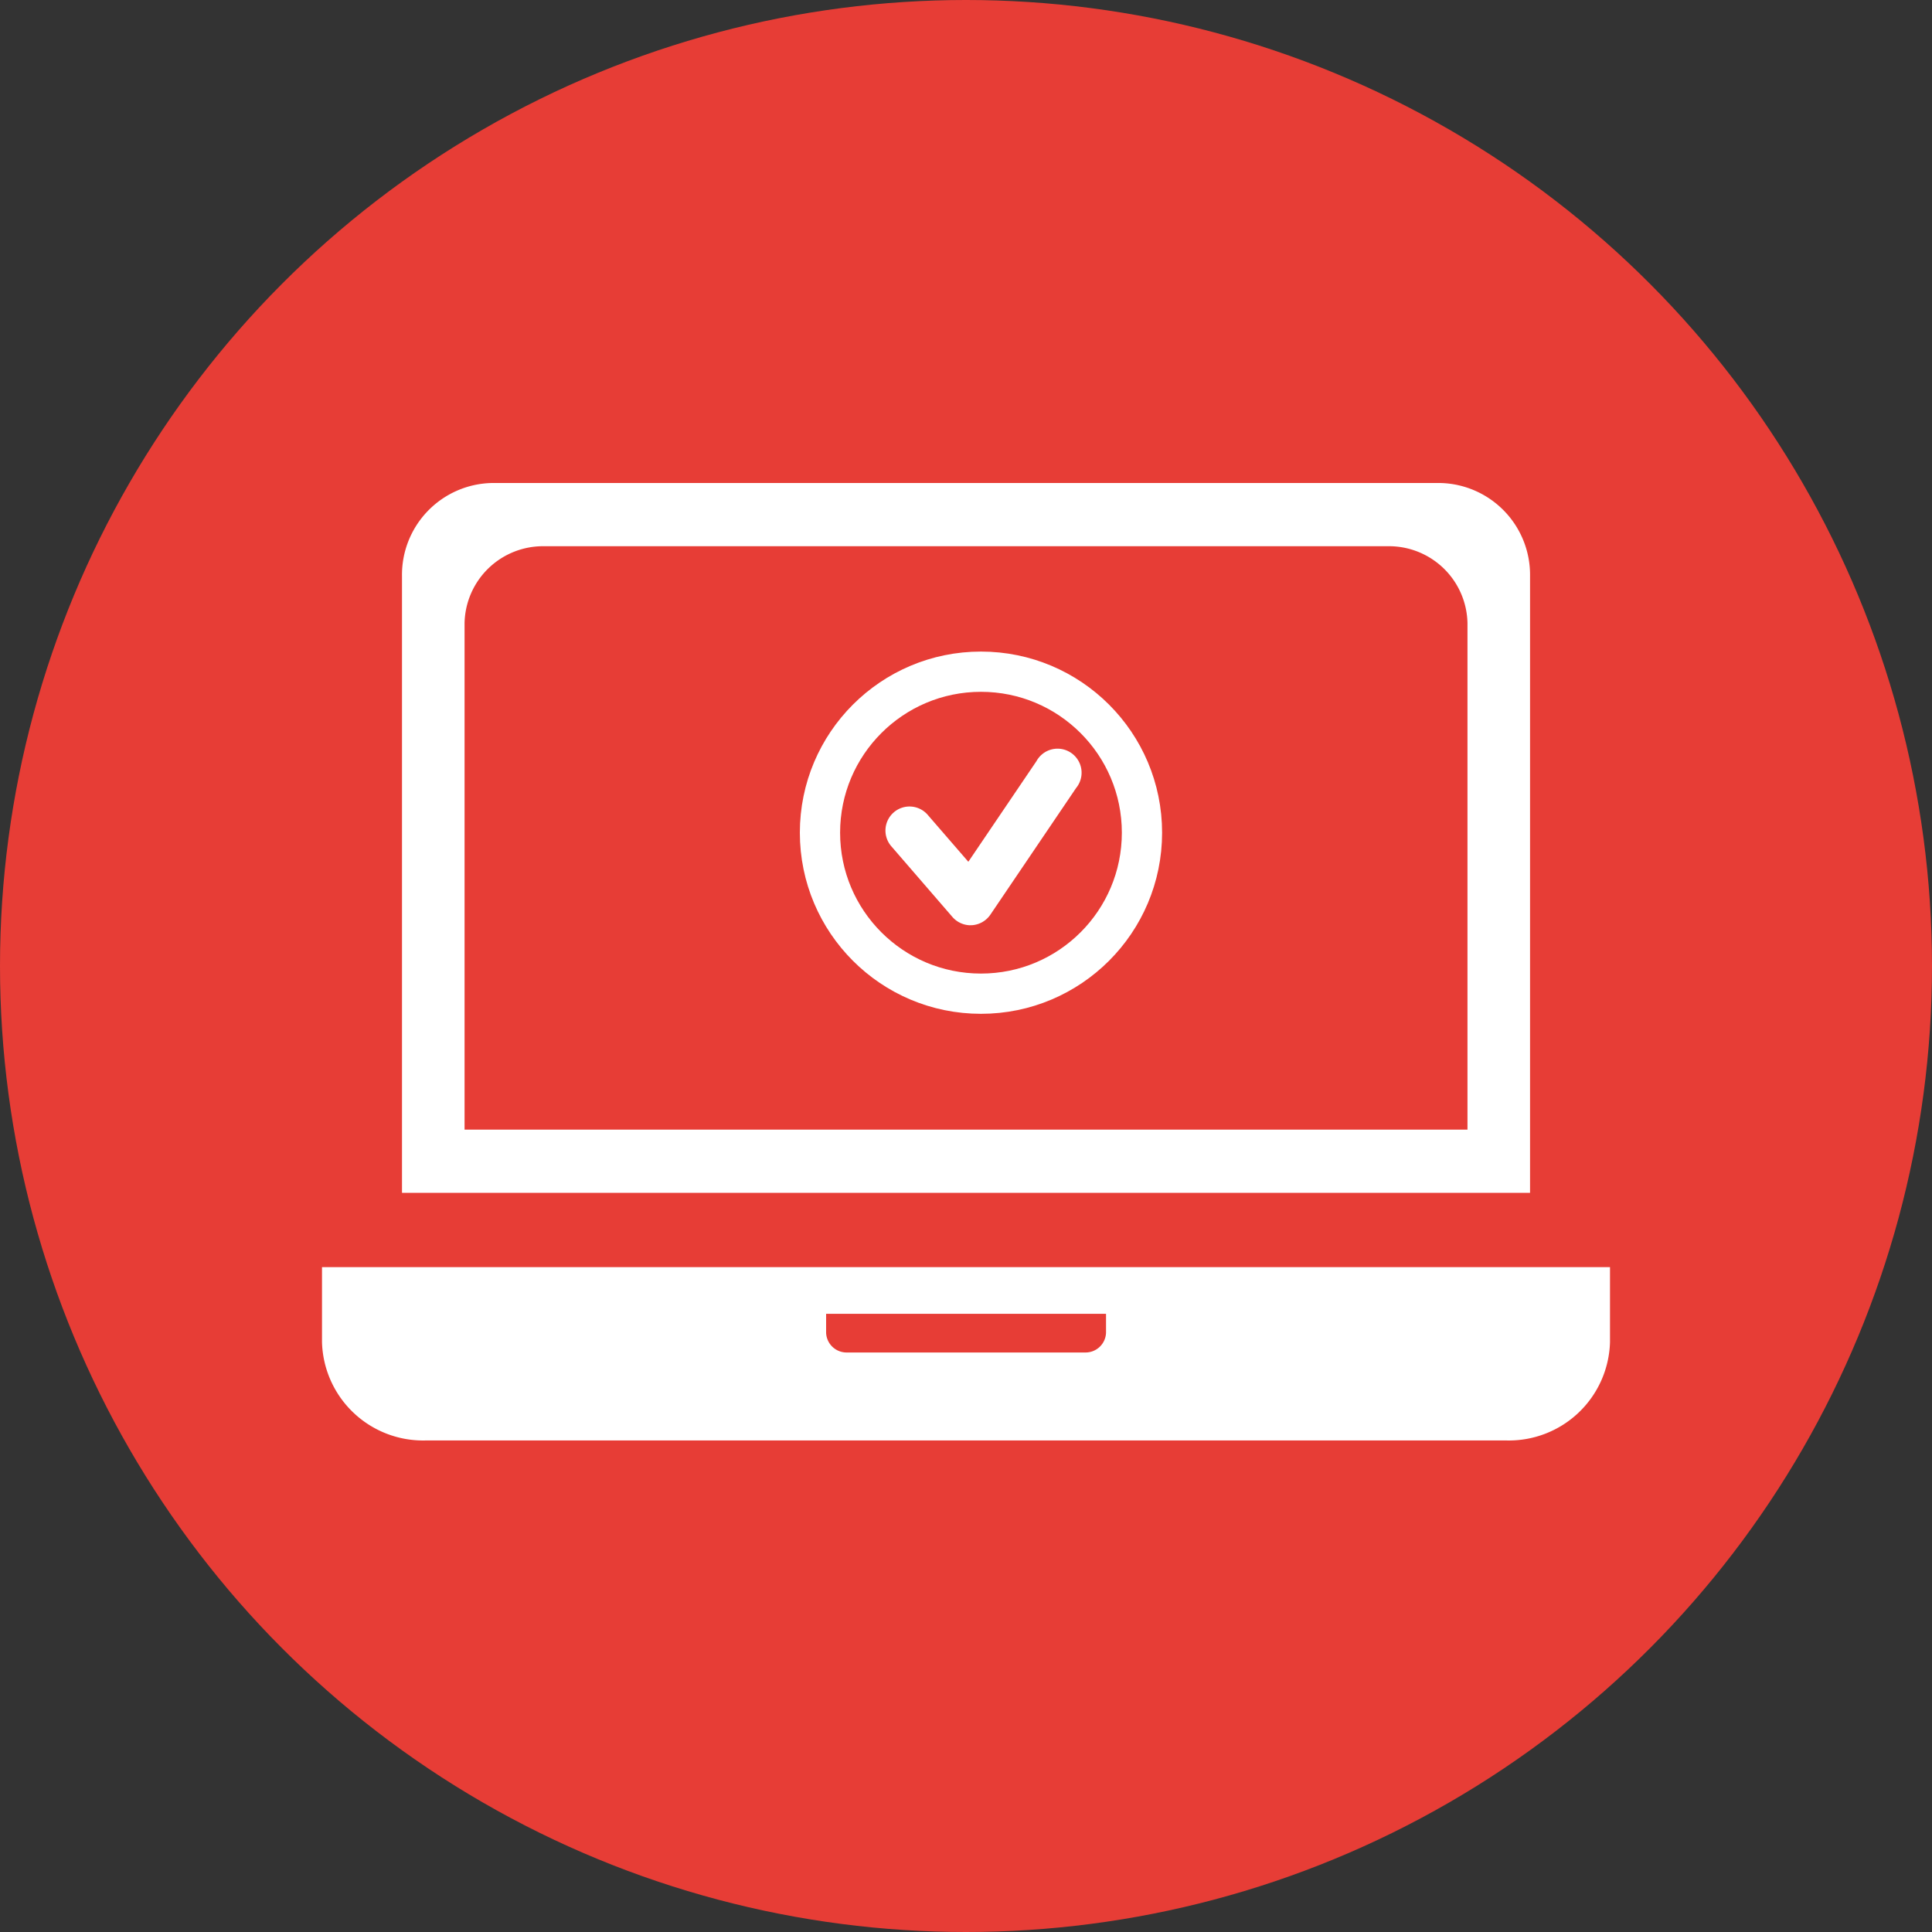 <svg xmlns="http://www.w3.org/2000/svg" width="96" height="96" viewBox="0 0 96 96">
  <rect x="0" y="0" width="96" height="96" fill="#333333" stroke="none"/>
  <g id="グループ_64444" data-name="グループ 64444" transform="translate(-248 -912)">
    <circle id="楕円形_3287" data-name="楕円形 3287" cx="48" cy="48" r="48" transform="translate(248 912)" fill="#e73d36"/>
    <g id="グループ_62394" data-name="グループ 62394" transform="translate(1197.744 -574.624)">
      <path id="パス_7427" data-name="パス 7427" d="M0,302.112v3.72a5.026,5.026,0,0,0,5.139,4.893H58.863A5.027,5.027,0,0,0,64,305.832v-3.72Zm38.958,3.261a1.018,1.018,0,0,1-1.051.98H26.1a1.018,1.018,0,0,1-1.051-.98v-.941H38.958Z" transform="translate(-933.744 1247.475)" fill="#fff"/>
      <g id="グループ_62392" data-name="グループ 62392">
        <path id="中マド_1" data-name="中マド 1" d="M56.052,35.272H0V4.64A4.564,4.564,0,0,1,4.473,0H51.579a4.564,4.564,0,0,1,4.473,4.64V35.271ZM7.086,3.142A3.9,3.9,0,0,0,3.109,6.955V32.13H52.943V6.955a3.9,3.9,0,0,0-3.977-3.813Z" transform="translate(-929.769 1510.624)" fill="#fff" stroke="rgba(0,0,0,0)" stroke-miterlimit="10" stroke-width="1"/>
        <path id="パス_152157" data-name="パス 152157" d="M71.7,56.419a1.2,1.2,0,0,1-.9-.413l-3.017-3.49a1.195,1.195,0,1,1,1.808-1.562l2,2.31,3.385-5A1.195,1.195,0,1,1,76.945,49.6l-4.259,6.292a1.2,1.2,0,0,1-.92.524l-.07,0" transform="translate(-973.219 1476.181)" fill="#fff"/>
        <g id="楕円形_3296" data-name="楕円形 3296" transform="translate(-910 1519)" fill="none" stroke="#fff" stroke-width="2">
          <circle cx="9" cy="9" r="9" stroke="none"/>
          <circle cx="9" cy="9" r="8" fill="none"/>
        </g>
      </g>
    </g>
  </g>
</svg>
